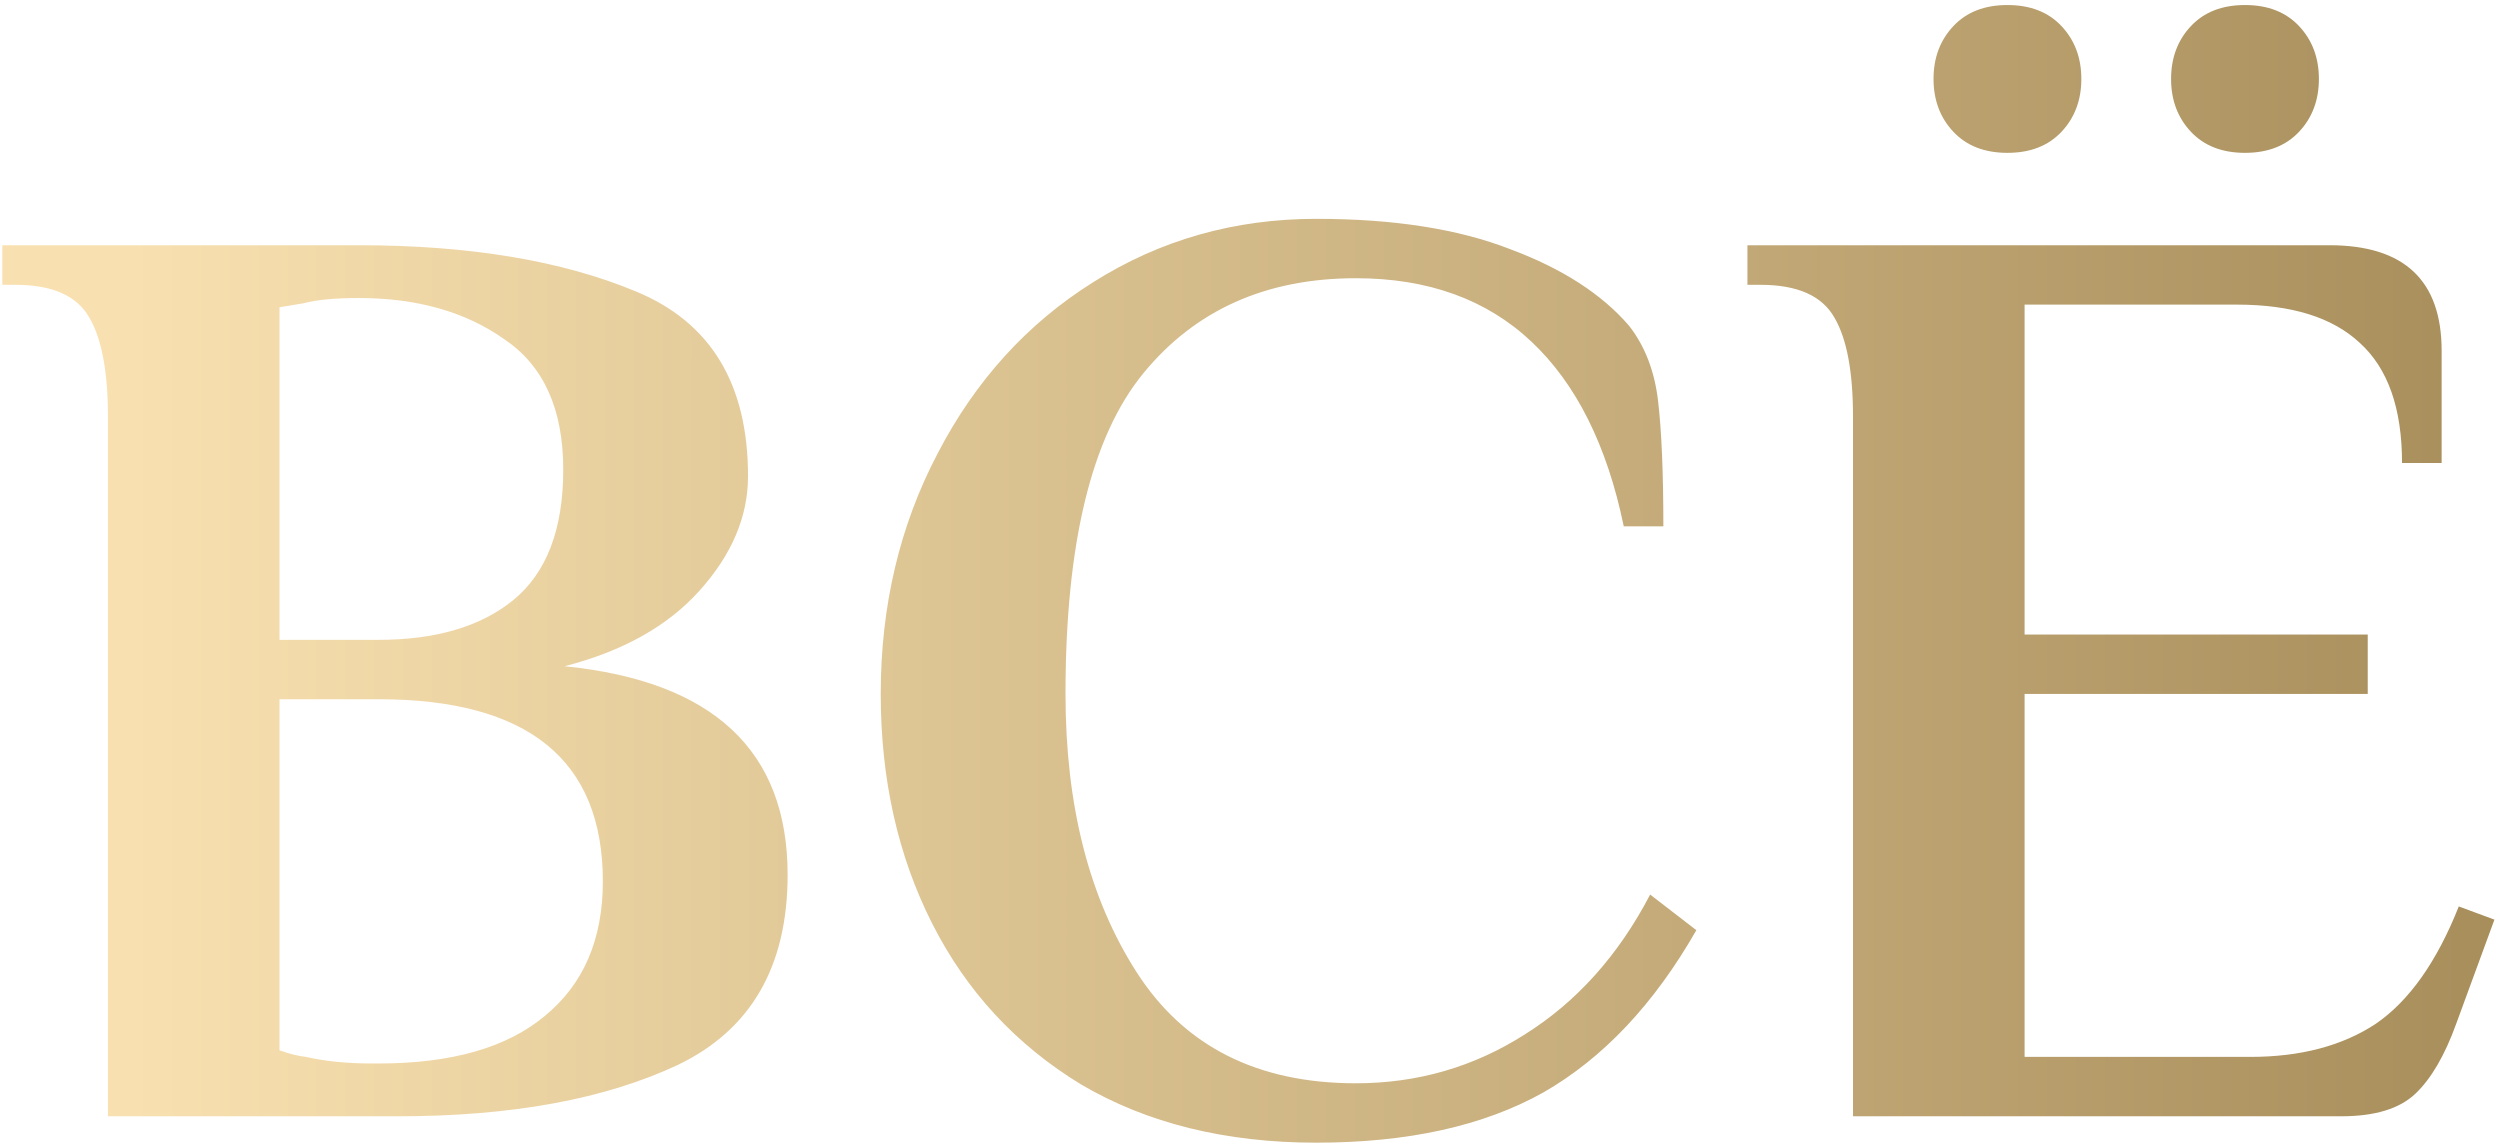 <?xml version="1.0" encoding="UTF-8"?> <svg xmlns="http://www.w3.org/2000/svg" width="430" height="197" viewBox="0 0 430 197" fill="none"> <path d="M18.565 71.69C18.565 63.972 17.506 58.297 15.387 54.665C13.268 50.882 9.031 48.99 2.675 48.99H0.405V42.18H61.695C80.763 42.18 96.653 44.828 109.365 50.125C122.228 55.422 128.66 66.015 128.66 81.905C128.66 88.866 125.86 95.449 120.261 101.654C114.813 107.707 107.095 112.02 97.107 114.593C122.682 117.166 135.47 129.121 135.47 150.459C135.47 166.198 129.19 177.094 116.629 183.147C104.068 189.049 88.027 192 68.505 192H18.565V71.69ZM65.1 110.053C74.937 110.053 82.655 107.783 88.254 103.243C94.005 98.552 96.88 91.061 96.88 80.77C96.88 70.328 93.475 62.837 86.665 58.297C80.006 53.606 71.683 51.26 61.695 51.26C57.609 51.26 54.431 51.563 52.161 52.168L48.075 52.849V110.053H65.1ZM65.1 182.92C77.661 182.92 87.195 180.196 93.702 174.748C100.361 169.3 103.69 161.582 103.69 151.594C103.69 130.71 90.827 120.268 65.1 120.268H48.075V180.65C49.74 181.255 51.253 181.634 52.615 181.785C55.944 182.542 59.728 182.92 63.965 182.92H65.1ZM226.396 196.54C210.809 196.54 197.34 193.211 185.99 186.552C174.791 179.742 166.241 170.511 160.339 158.858C154.437 147.205 151.486 134.039 151.486 119.36C151.486 104.227 154.74 90.455 161.247 78.046C167.754 65.485 176.683 55.649 188.033 48.536C199.534 41.272 212.322 37.64 226.396 37.64C239.713 37.64 250.836 39.38 259.765 42.861C268.694 46.19 275.504 50.579 280.195 56.027C282.919 59.508 284.584 63.821 285.189 68.966C285.794 74.111 286.097 81.3 286.097 90.531H279.287C276.412 76.608 271.115 66.015 263.397 58.751C255.679 51.487 245.615 47.855 233.206 47.855C217.77 47.855 205.588 53.303 196.659 64.199C187.73 75.095 183.266 93.482 183.266 119.36C183.266 138.579 187.352 154.545 195.524 167.257C203.696 179.969 216.257 186.325 233.206 186.325C243.799 186.325 253.485 183.525 262.262 177.926C271.191 172.327 278.379 164.306 283.827 153.864L291.772 159.993C284.508 172.705 275.731 182.012 265.44 187.914C255.149 193.665 242.135 196.54 226.396 196.54ZM318.719 71.69C318.719 63.972 317.66 58.297 315.541 54.665C313.423 50.882 309.185 48.99 302.829 48.99H300.559V42.18H400.666C413.53 42.18 419.961 48.233 419.961 60.34V79.635H413.151C413.151 70.252 410.73 63.367 405.887 58.978C401.196 54.589 394.159 52.395 384.776 52.395H348.229V109.145H407.249V119.36H348.229V181.785H387.046C395.672 181.785 402.861 179.893 408.611 176.11C414.362 172.175 419.129 165.441 422.912 155.907L429.041 158.177L422.458 176.11C420.491 181.558 418.145 185.568 415.421 188.141C412.697 190.714 408.46 192 402.709 192H318.719V71.69ZM345.278 26.29C341.344 26.29 338.241 25.079 335.971 22.658C333.701 20.237 332.566 17.21 332.566 13.578C332.566 9.946 333.701 6.919 335.971 4.498C338.241 2.077 341.344 0.866 345.278 0.866C349.213 0.866 352.315 2.077 354.585 4.498C356.855 6.919 357.99 9.946 357.99 13.578C357.99 17.21 356.855 20.237 354.585 22.658C352.315 25.079 349.213 26.29 345.278 26.29ZM386.138 26.29C382.204 26.29 379.101 25.079 376.831 22.658C374.561 20.237 373.426 17.21 373.426 13.578C373.426 9.946 374.561 6.919 376.831 4.498C379.101 2.077 382.204 0.866 386.138 0.866C390.073 0.866 393.175 2.077 395.445 4.498C397.715 6.919 398.85 9.946 398.85 13.578C398.85 17.21 397.715 20.237 395.445 22.658C393.175 25.079 390.073 26.29 386.138 26.29Z" fill="url(#paint0_linear_21_382)"></path> <defs> <linearGradient id="paint0_linear_21_382" x1="434" y1="115" x2="18.027" y2="115" gradientUnits="userSpaceOnUse"> <stop stop-color="#A68D5A"></stop> <stop offset="0.99" stop-color="#F9E0B0"></stop> </linearGradient> </defs> </svg> 